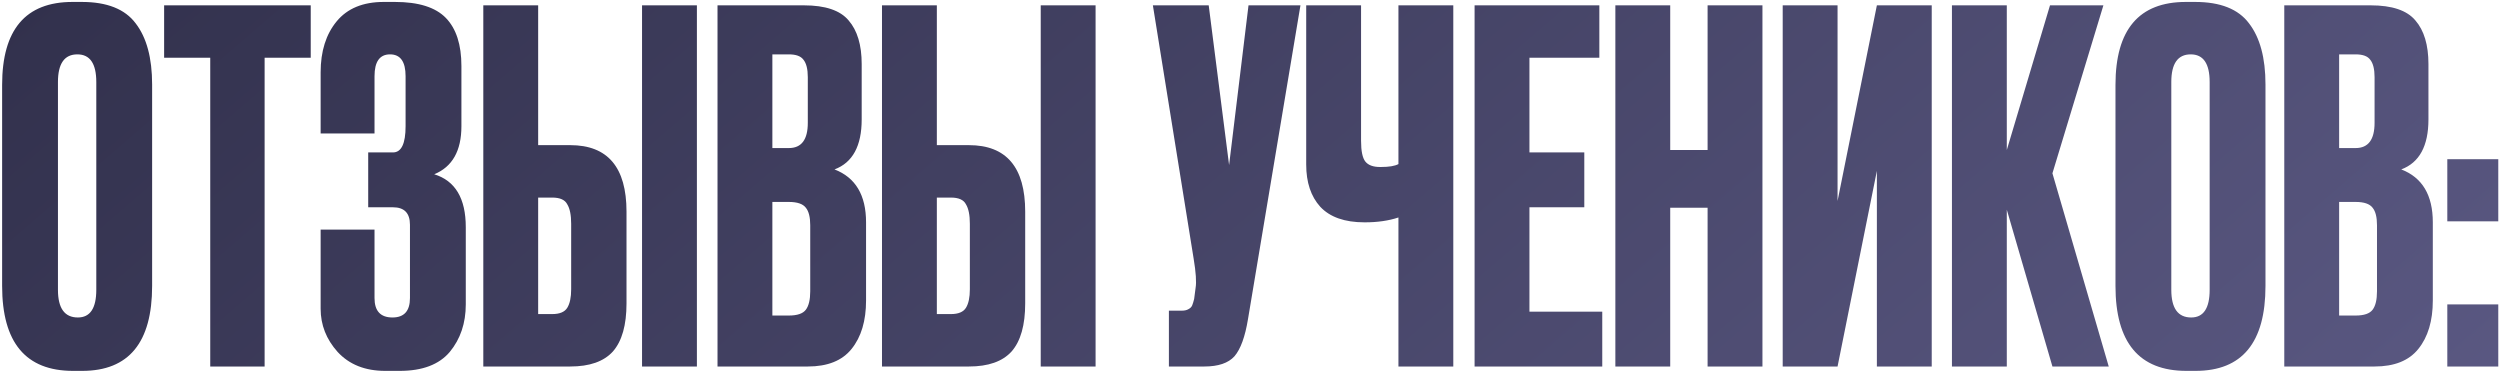 <?xml version="1.0" encoding="UTF-8"?> <svg xmlns="http://www.w3.org/2000/svg" width="1030" height="153" viewBox="0 0 1030 153" fill="none"><path d="M62.675 34.8V117.8C62.675 141.133 53.075 152.8 33.875 152.8H30.075C10.608 152.8 0.875 141.133 0.875 117.8V35C0.875 12.2 10.542 0.8 29.875 0.8H33.675C44.075 0.8 51.475 3.733 55.875 9.6C60.408 15.467 62.675 23.867 62.675 34.8ZM39.675 119.4V33.8C39.675 26.2 37.075 22.4 31.875 22.4C26.542 22.4 23.875 26.2 23.875 33.8V119.4C23.875 127 26.608 130.8 32.075 130.8C37.142 130.8 39.675 127 39.675 119.4ZM67.62 2.2H128.02V23.8H109.02V151H86.62V23.8H67.62V2.2ZM154.302 31.4V55H132.102V29.8C132.102 21.133 134.302 14.133 138.702 8.8C143.102 3.467 149.568 0.8 158.102 0.8H162.702C172.435 0.8 179.435 3 183.702 7.4C187.968 11.8 190.102 18.4 190.102 27.2V52C190.102 62.133 186.368 68.733 178.902 71.8C187.568 74.467 191.902 81.733 191.902 93.6V125.4C191.902 133.133 189.702 139.667 185.302 145C180.902 150.2 174.035 152.8 164.702 152.8H158.702C150.435 152.8 143.902 150.2 139.102 145C134.435 139.8 132.102 133.867 132.102 127.2V94.6H154.302V122.8C154.302 128.133 156.768 130.8 161.702 130.8C166.502 130.8 168.902 128.133 168.902 122.8V92.6C168.902 87.8 166.568 85.4 161.902 85.4H151.702V62.8H161.902C165.368 62.8 167.102 59.2 167.102 52V31.4C167.102 25.4 164.968 22.4 160.702 22.4C156.435 22.4 154.302 25.4 154.302 31.4ZM221.722 59.8H234.922C250.389 59.8 258.122 68.933 258.122 87.2V125C258.122 133.933 256.255 140.533 252.522 144.8C248.789 148.933 242.922 151 234.922 151H199.122V2.2H221.722V59.8ZM221.722 129.4H227.522C230.589 129.4 232.655 128.533 233.722 126.8C234.789 125.067 235.322 122.533 235.322 119.2V92.2C235.322 88.6 234.789 85.933 233.722 84.2C232.789 82.333 230.722 81.4 227.522 81.4H221.722V129.4ZM287.122 2.2V151H264.522V2.2H287.122ZM295.616 151V2.2H331.216C340.016 2.2 346.149 4.267 349.616 8.4C353.216 12.533 355.016 18.533 355.016 26.4V49.2C355.016 60.133 351.282 67 343.816 69.8C352.482 73.133 356.816 80.4 356.816 91.6V123.8C356.816 132.2 354.816 138.867 350.816 143.8C346.949 148.6 340.949 151 332.816 151H295.616ZM325.016 83.2H318.216V130H325.016C328.482 130 330.816 129.2 332.016 127.6C333.216 126 333.816 123.467 333.816 120V92.8C333.816 89.467 333.216 87.067 332.016 85.6C330.816 84 328.482 83.2 325.016 83.2ZM325.016 22.4H318.216V61H325.016C330.216 61 332.816 57.533 332.816 50.6V31.8C332.816 28.467 332.216 26.067 331.016 24.6C329.949 23.133 327.949 22.4 325.016 22.4ZM385.98 59.8H399.18C414.646 59.8 422.38 68.933 422.38 87.2V125C422.38 133.933 420.513 140.533 416.78 144.8C413.046 148.933 407.18 151 399.18 151H363.38V2.2H385.98V59.8ZM385.98 129.4H391.78C394.846 129.4 396.913 128.533 397.98 126.8C399.046 125.067 399.58 122.533 399.58 119.2V92.2C399.58 88.6 399.046 85.933 397.98 84.2C397.046 82.333 394.98 81.4 391.78 81.4H385.98V129.4ZM451.38 2.2V151H428.78V2.2H451.38ZM535.786 2.2L514.186 131.4C512.986 138.733 511.119 143.867 508.586 146.8C506.053 149.6 501.919 151 496.186 151H481.586V128H486.786C487.986 128 488.919 127.8 489.586 127.4C490.386 127 490.919 126.467 491.186 125.8C491.453 125.133 491.719 124.267 491.986 123.2L492.586 118.6C492.986 116.2 492.719 112.2 491.786 106.6L474.986 2.2H497.986L506.386 68L514.386 2.2H535.786ZM576.156 151V89.6C572.156 90.933 567.556 91.6 562.356 91.6H562.156C554.023 91.6 547.956 89.467 543.956 85.2C540.09 80.933 538.156 75.133 538.156 67.8V2.2H560.756V58C560.756 62.267 561.356 65.133 562.556 66.6C563.756 68.067 565.756 68.8 568.556 68.8H568.956C572.29 68.8 574.69 68.4 576.156 67.6V2.2H598.756V151H576.156ZM607.53 2.2H658.93V23.8H630.13V62.8H652.73V85.4H630.13V128.4H660.13V151H607.53V2.2ZM688.128 85.6V151H665.528V2.2H688.128V61.8H703.528V2.2H726.128V151H703.528V85.6H688.128ZM773.273 151V70.4L757.073 151H734.473V2.2H757.073V82.8L773.273 2.2H795.873V151H773.273ZM845.6 151L826.8 86.4V151H804.2V2.2H826.8V61.8L844.6 2.2H866.6L845.6 71.4L868.8 151H845.6ZM933.378 34.8V117.8C933.378 141.133 923.778 152.8 904.578 152.8H900.778C881.311 152.8 871.578 141.133 871.578 117.8V35C871.578 12.2 881.245 0.8 900.578 0.8H904.378C914.778 0.8 922.178 3.733 926.578 9.6C931.111 15.467 933.378 23.867 933.378 34.8ZM910.378 119.4V33.8C910.378 26.2 907.778 22.4 902.578 22.4C897.245 22.4 894.578 26.2 894.578 33.8V119.4C894.578 127 897.311 130.8 902.778 130.8C907.845 130.8 910.378 127 910.378 119.4ZM941.123 151V2.2H976.723C985.523 2.2 991.657 4.267 995.123 8.4C998.723 12.533 1000.52 18.533 1000.52 26.4V49.2C1000.52 60.133 996.79 67 989.323 69.8C997.99 73.133 1002.32 80.4 1002.32 91.6V123.8C1002.32 132.2 1000.32 138.867 996.323 143.8C992.457 148.6 986.457 151 978.323 151H941.123ZM970.523 83.2H963.723V130H970.523C973.99 130 976.323 129.2 977.523 127.6C978.723 126 979.323 123.467 979.323 120V92.8C979.323 89.467 978.723 87.067 977.523 85.6C976.323 84 973.99 83.2 970.523 83.2ZM970.523 22.4H963.723V61H970.523C975.723 61 978.323 57.533 978.323 50.6V31.8C978.323 28.467 977.723 26.067 976.523 24.6C975.457 23.133 973.457 22.4 970.523 22.4ZM1029.29 125.4V151H1008.29V125.4H1029.29ZM1029.29 65.6V91.2H1008.29V65.6H1029.29Z" fill="url(#paint0_linear_170_19)"></path><defs><linearGradient id="paint0_linear_170_19" x1="-48.977" y1="-2.315" x2="494.623" y2="628.573" gradientUnits="userSpaceOnUse"><stop stop-color="#302F4A"></stop><stop offset="1" stop-color="#5A5882"></stop></linearGradient></defs></svg> 
